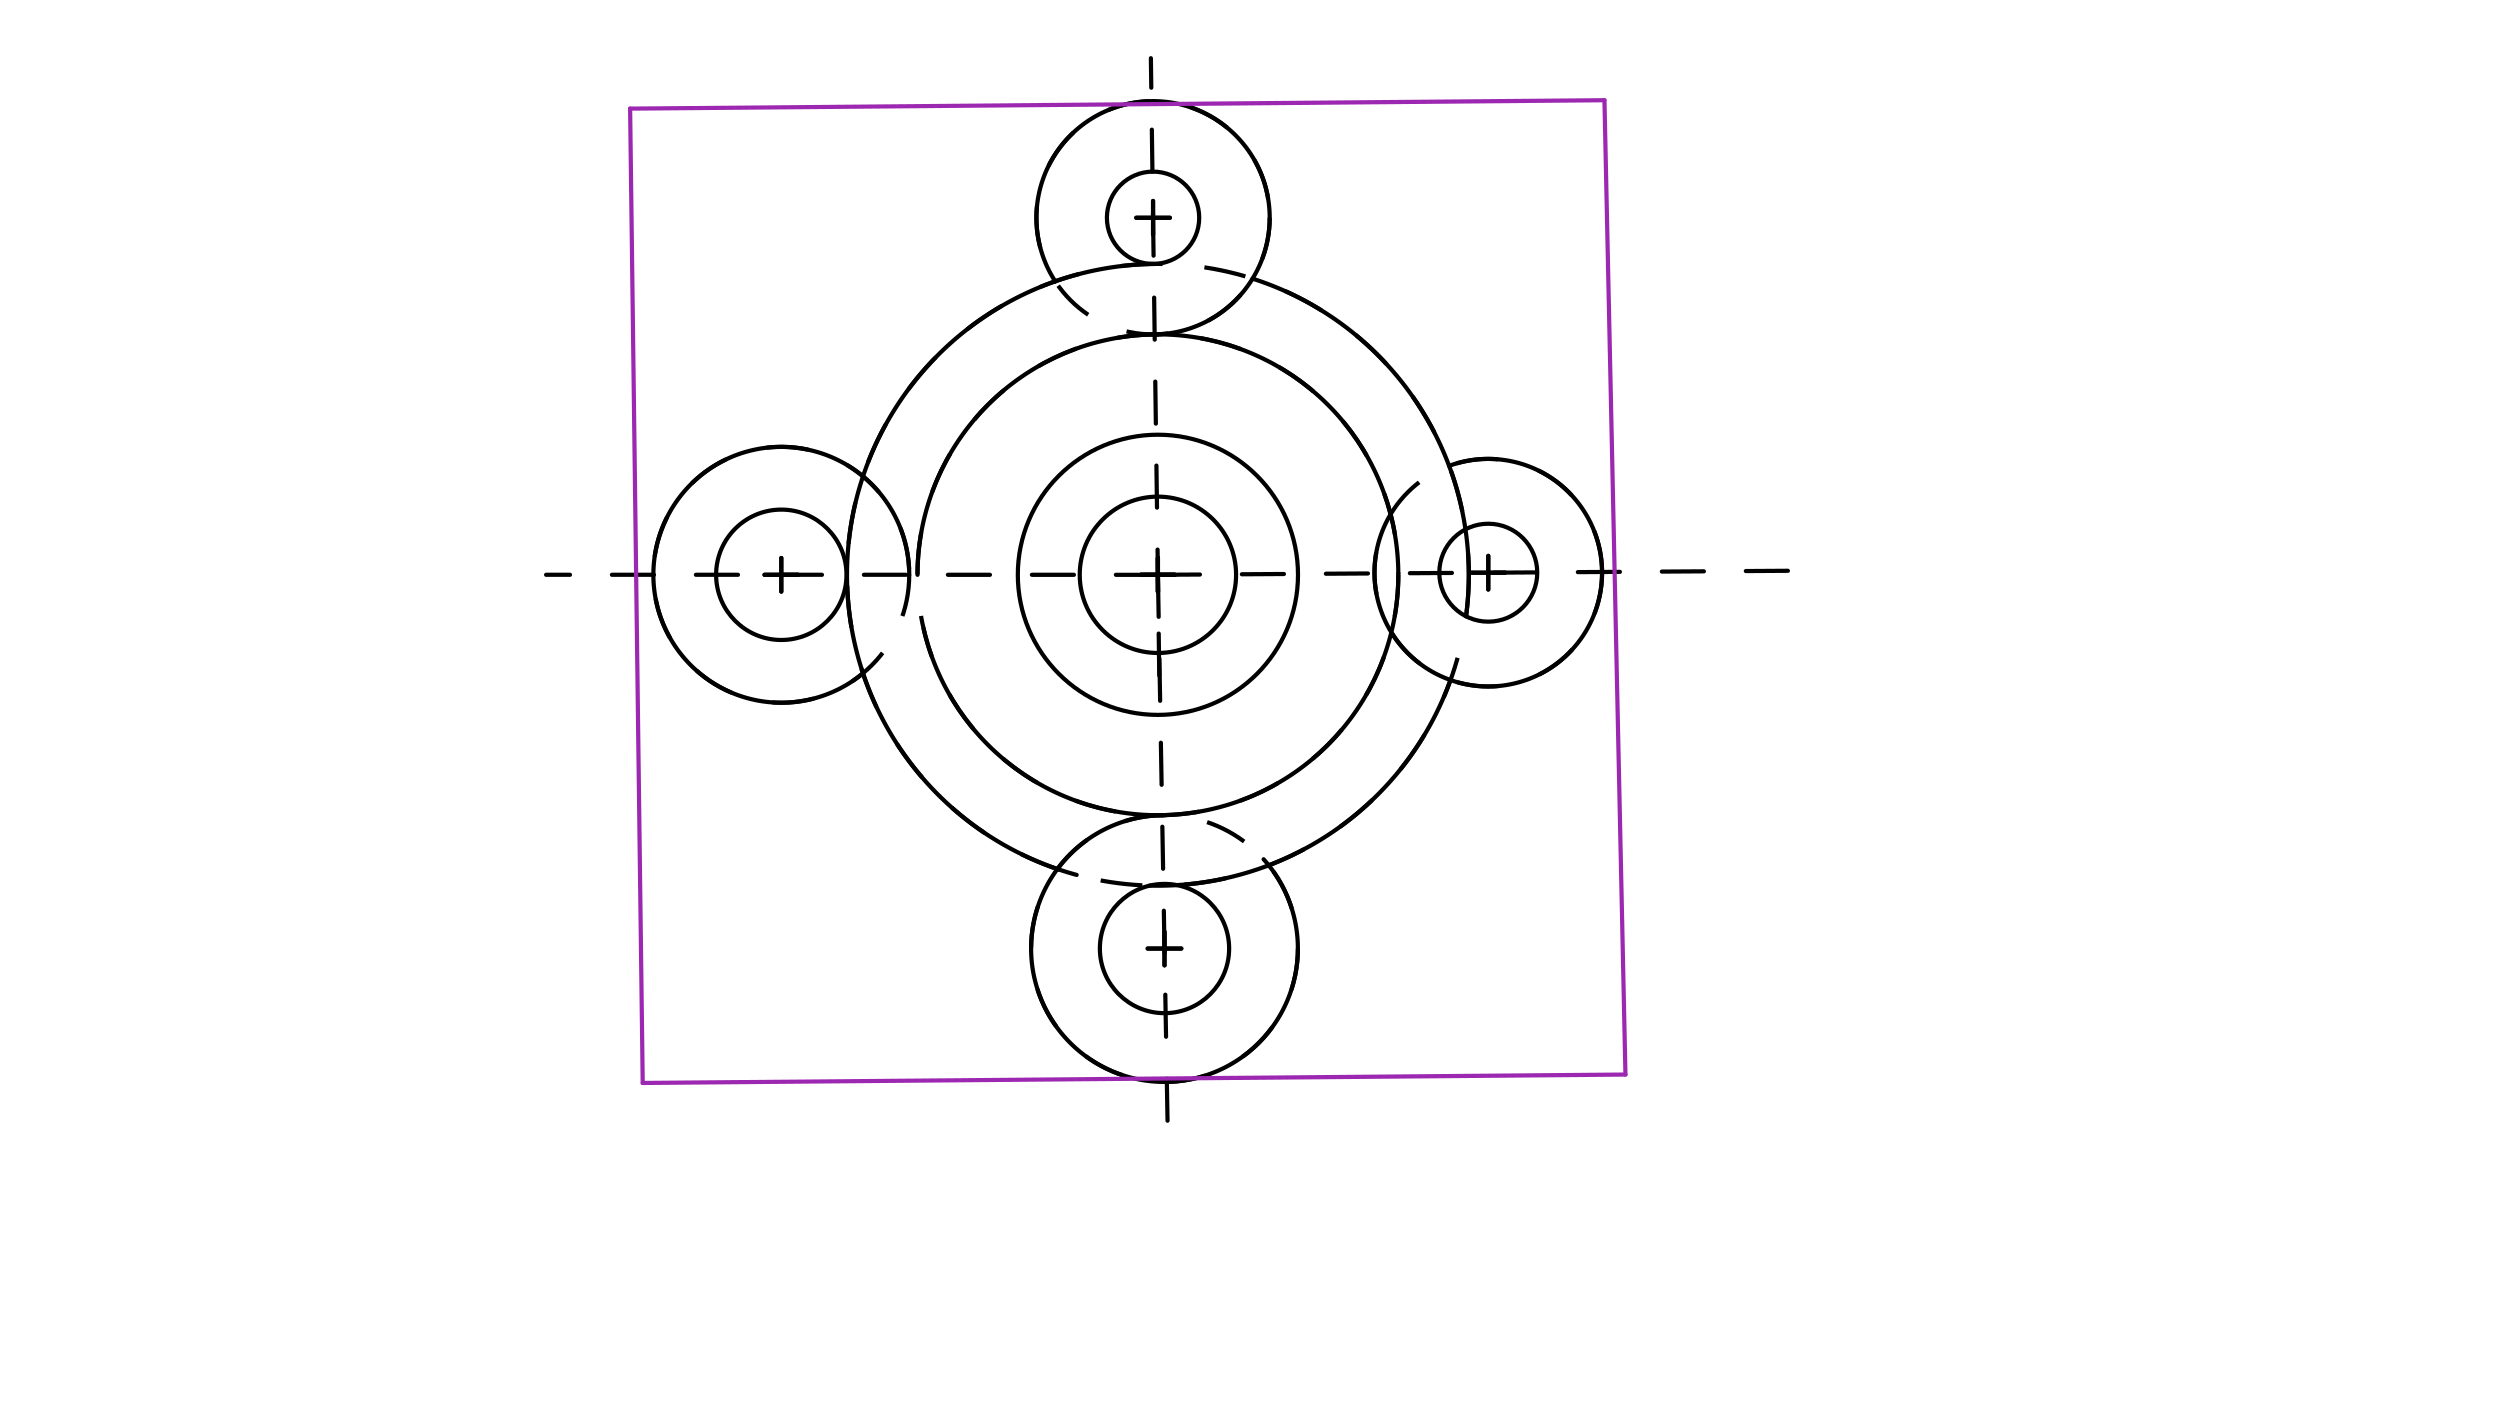 <svg xmlns="http://www.w3.org/2000/svg" class="svg--1it" height="100%" preserveAspectRatio="xMidYMid meet" viewBox="0 0 595.276 334.488" width="100%"><defs><marker id="marker-arrow" markerHeight="16" markerUnits="userSpaceOnUse" markerWidth="24" orient="auto-start-reverse" refX="24" refY="4" viewBox="0 0 24 8"><path d="M 0 0 L 24 4 L 0 8 z" stroke="inherit"></path></marker></defs><g class="aux-layer--1FB"></g><g class="main-layer--3Vd"><g class="element--2qn"><line stroke="#000000" stroke-dasharray="10" stroke-linecap="round" stroke-width="1" x1="276.037" x2="274.037" y1="160.863" y2="13.863"></line></g><g class="element--2qn"><line stroke="#000000" stroke-dasharray="10" stroke-linecap="round" stroke-width="1" x1="275.711" x2="433.037" y1="136.867" y2="135.863"></line></g><g class="element--2qn"><line stroke="#000000" stroke-dasharray="10" stroke-linecap="round" stroke-width="1" x1="275.711" x2="130.037" y1="136.867" y2="136.863"></line></g><g class="element--2qn"><line stroke="#000000" stroke-dasharray="10" stroke-linecap="round" stroke-width="1" x1="275.711" x2="278.037" y1="136.867" y2="268.863"></line></g><g class="element--2qn"><g class="center--1s5"><line x1="271.711" y1="136.867" x2="279.711" y2="136.867" stroke="#000000" stroke-width="1" stroke-linecap="round"></line><line x1="275.711" y1="132.867" x2="275.711" y2="140.867" stroke="#000000" stroke-width="1" stroke-linecap="round"></line><circle class="hit--230" cx="275.711" cy="136.867" r="4" stroke="none" fill="transparent"></circle></g><circle cx="275.711" cy="136.867" fill="none" r="74.029" stroke="#000000" stroke-dasharray="10" stroke-width="1"></circle></g><g class="element--2qn"><g class="center--1s5"><line x1="271.711" y1="136.867" x2="279.711" y2="136.867" stroke="#000000" stroke-width="1" stroke-linecap="round"></line><line x1="275.711" y1="132.867" x2="275.711" y2="140.867" stroke="#000000" stroke-width="1" stroke-linecap="round"></line><circle class="hit--230" cx="275.711" cy="136.867" r="4" stroke="none" fill="transparent"></circle></g><circle cx="275.711" cy="136.867" fill="none" r="57.244" stroke="#000000" stroke-dasharray="10" stroke-width="1"></circle></g><g class="element--2qn"><g class="center--1s5"><line x1="182.037" y1="136.864" x2="190.037" y2="136.864" stroke="#000000" stroke-width="1" stroke-linecap="round"></line><line x1="186.037" y1="132.864" x2="186.037" y2="140.864" stroke="#000000" stroke-width="1" stroke-linecap="round"></line><circle class="hit--230" cx="186.037" cy="136.864" r="4" stroke="none" fill="transparent"></circle></g><circle cx="186.037" cy="136.864" fill="none" r="30.462" stroke="#000000" stroke-dasharray="10" stroke-width="1"></circle></g><g class="element--2qn"><g class="center--1s5"><line x1="350.374" y1="136.365" x2="358.374" y2="136.365" stroke="#000000" stroke-width="1" stroke-linecap="round"></line><line x1="354.374" y1="132.365" x2="354.374" y2="140.365" stroke="#000000" stroke-width="1" stroke-linecap="round"></line><circle class="hit--230" cx="354.374" cy="136.365" r="4" stroke="none" fill="transparent"></circle></g><circle cx="354.374" cy="136.365" fill="none" r="27.096" stroke="#000000" stroke-dasharray="10" stroke-width="1"></circle></g><g class="element--2qn"><path d="M 216.5 136.865 A 30.462 30.462 0 1 0 205.491 160.306" fill="none" stroke="#000000" stroke-dasharray="none" stroke-linecap="round" stroke-width="1"></path></g><g class="element--2qn"><g class="center--1s5"><line x1="270.554" y1="51.855" x2="278.554" y2="51.855" stroke="#000000" stroke-width="1" stroke-linecap="round"></line><line x1="274.554" y1="47.855" x2="274.554" y2="55.855" stroke="#000000" stroke-width="1" stroke-linecap="round"></line><circle class="hit--230" cx="274.554" cy="51.855" r="4" stroke="none" fill="transparent"></circle></g><circle cx="274.554" cy="51.855" fill="none" r="27.775" stroke="#000000" stroke-dasharray="10" stroke-width="1"></circle></g><g class="element--2qn"><path d="M 274.932 79.628 A 27.775 27.775 0 1 0 251.265 66.991" fill="none" stroke="#000000" stroke-dasharray="none" stroke-linecap="round" stroke-width="1"></path></g><g class="element--2qn"><path d="M 331.114 122.466 A 27.096 27.096 0 1 0 345.046 110.925" fill="none" stroke="#000000" stroke-dasharray="none" stroke-linecap="round" stroke-width="1"></path></g><g class="element--2qn"><g class="center--1s5"><line x1="270.554" y1="51.855" x2="278.554" y2="51.855" stroke="#000000" stroke-width="1" stroke-linecap="round"></line><line x1="274.554" y1="47.855" x2="274.554" y2="55.855" stroke="#000000" stroke-width="1" stroke-linecap="round"></line><circle class="hit--230" cx="274.554" cy="51.855" r="4" stroke="none" fill="transparent"></circle></g><circle cx="274.554" cy="51.855" fill="none" r="10.99" stroke="#000000" stroke-dasharray="none" stroke-width="1"></circle></g><g class="element--2qn"><g class="center--1s5"><line x1="350.374" y1="136.365" x2="358.374" y2="136.365" stroke="#000000" stroke-width="1" stroke-linecap="round"></line><line x1="354.374" y1="132.365" x2="354.374" y2="140.365" stroke="#000000" stroke-width="1" stroke-linecap="round"></line><circle class="hit--230" cx="354.374" cy="136.365" r="4" stroke="none" fill="transparent"></circle></g><circle cx="354.374" cy="136.365" fill="none" r="11.66" stroke="#000000" stroke-dasharray="none" stroke-width="1"></circle></g><g class="element--2qn"><g class="center--1s5"><line x1="273.28" y1="225.858" x2="281.28" y2="225.858" stroke="#000000" stroke-width="1" stroke-linecap="round"></line><line x1="277.28" y1="221.858" x2="277.28" y2="229.858" stroke="#000000" stroke-width="1" stroke-linecap="round"></line><circle class="hit--230" cx="277.28" cy="225.858" r="4" stroke="none" fill="transparent"></circle></g><circle cx="277.28" cy="225.858" fill="none" r="15.389" stroke="#000000" stroke-dasharray="none" stroke-width="1"></circle></g><g class="element--2qn"><g class="center--1s5"><line x1="182.037" y1="136.864" x2="190.037" y2="136.864" stroke="#000000" stroke-width="1" stroke-linecap="round"></line><line x1="186.037" y1="132.864" x2="186.037" y2="140.864" stroke="#000000" stroke-width="1" stroke-linecap="round"></line><circle class="hit--230" cx="186.037" cy="136.864" r="4" stroke="none" fill="transparent"></circle></g><circle cx="186.037" cy="136.864" fill="none" r="15.523" stroke="#000000" stroke-dasharray="none" stroke-width="1"></circle></g><g class="element--2qn"><path d="M 274.932 79.628 A 57.244 57.244 0 0 0 218.467 136.865" fill="none" stroke="#000000" stroke-dasharray="none" stroke-linecap="round" stroke-width="1"></path></g><g class="element--2qn"><path d="M 251.265 66.991 A 74.029 74.029 0 0 0 205.492 113.423" fill="none" stroke="#000000" stroke-dasharray="none" stroke-linecap="round" stroke-width="1"></path></g><g class="element--2qn"><path d="M 274.704 62.845 A 74.029 74.029 0 0 0 251.265 66.991" fill="none" stroke="#000000" stroke-dasharray="none" stroke-linecap="round" stroke-width="1"></path></g><g class="element--2qn"><path d="M 298.247 66.352 A 74.029 74.029 0 0 1 349.077 146.752" fill="none" stroke="#000000" stroke-dasharray="none" stroke-linecap="round" stroke-width="1"></path></g><g class="element--2qn"><path d="M 274.932 79.628 A 57.244 57.244 0 0 1 332.954 136.501" fill="none" stroke="#000000" stroke-dasharray="none" stroke-linecap="round" stroke-width="1"></path></g><g class="element--2qn"><path d="M 345.371 161.922 A 74.029 74.029 0 0 1 273.786 210.871" fill="none" stroke="#000000" stroke-dasharray="none" stroke-linecap="round" stroke-width="1"></path></g><g class="element--2qn"><path d="M 332.954 136.501 A 57.244 57.244 0 0 1 276.72 194.102" fill="none" stroke="#000000" stroke-dasharray="none" stroke-linecap="round" stroke-width="1"></path></g><g class="element--2qn"><path d="M 256.355 208.321 A 74.029 74.029 0 0 1 205.492 113.423" fill="none" stroke="#000000" stroke-dasharray="none" stroke-linecap="round" stroke-width="1"></path></g><g class="element--2qn"><path d="M 219.915 149.661 A 57.244 57.244 0 0 0 276.72 194.102" fill="none" stroke="#000000" stroke-dasharray="none" stroke-linecap="round" stroke-width="1"></path></g><g class="element--2qn"><path d="M 276.72 194.102 A 31.761 31.761 0 1 0 300.887 204.611" fill="none" stroke="#000000" stroke-dasharray="none" stroke-linecap="round" stroke-width="1"></path></g><g class="element--2qn"><g class="center--1s5"><line x1="273.28" y1="225.858" x2="281.28" y2="225.858" stroke="#000000" stroke-width="1" stroke-linecap="round"></line><line x1="277.28" y1="221.858" x2="277.28" y2="229.858" stroke="#000000" stroke-width="1" stroke-linecap="round"></line><circle class="hit--230" cx="277.28" cy="225.858" r="4" stroke="none" fill="transparent"></circle></g><circle cx="277.28" cy="225.858" fill="none" r="31.761" stroke="#000000" stroke-dasharray="10" stroke-width="1"></circle></g><g class="element--2qn"><g class="center--1s5"><line x1="271.711" y1="136.867" x2="279.711" y2="136.867" stroke="#000000" stroke-width="1" stroke-linecap="round"></line><line x1="275.711" y1="132.867" x2="275.711" y2="140.867" stroke="#000000" stroke-width="1" stroke-linecap="round"></line><circle class="hit--230" cx="275.711" cy="136.867" r="4" stroke="none" fill="transparent"></circle></g><circle cx="275.711" cy="136.867" fill="none" r="33.357" stroke="#000000" stroke-dasharray="none" stroke-width="1"></circle></g><g class="element--2qn"><g class="center--1s5"><line x1="271.711" y1="136.867" x2="279.711" y2="136.867" stroke="#000000" stroke-width="1" stroke-linecap="round"></line><line x1="275.711" y1="132.867" x2="275.711" y2="140.867" stroke="#000000" stroke-width="1" stroke-linecap="round"></line><circle class="hit--230" cx="275.711" cy="136.867" r="4" stroke="none" fill="transparent"></circle></g><circle cx="275.711" cy="136.867" fill="none" r="18.614" stroke="#000000" stroke-dasharray="none" stroke-width="1"></circle></g><g class="element--2qn"><line stroke="#9C27B0" stroke-dasharray="none" stroke-linecap="round" stroke-width="1" x1="382.037" x2="150.037" y1="23.863" y2="25.863"></line></g><g class="element--2qn"><line stroke="#9C27B0" stroke-dasharray="none" stroke-linecap="round" stroke-width="1" x1="150.037" x2="153.037" y1="25.863" y2="257.863"></line></g><g class="element--2qn"><line stroke="#9C27B0" stroke-dasharray="none" stroke-linecap="round" stroke-width="1" x1="153.037" x2="387.037" y1="257.863" y2="255.863"></line></g><g class="element--2qn"><line stroke="#9C27B0" stroke-dasharray="none" stroke-linecap="round" stroke-width="1" x1="382.037" x2="387.037" y1="23.863" y2="255.863"></line></g></g><g class="snaps-layer--2PT"></g><g class="temp-layer--rAP"></g></svg>